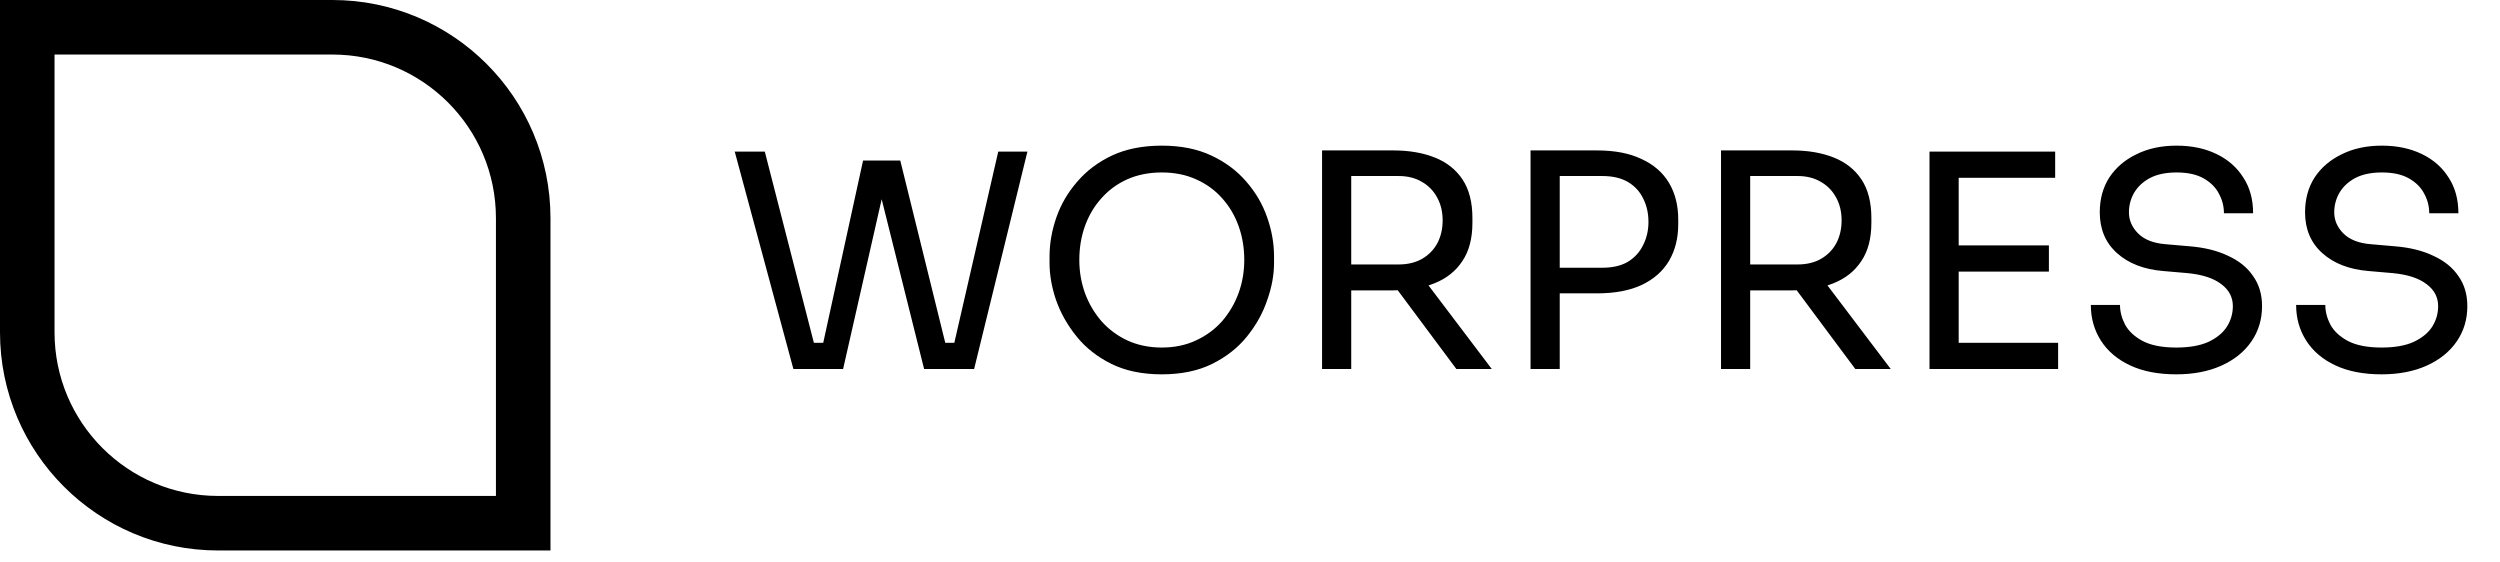 <svg xmlns="http://www.w3.org/2000/svg" width="120" height="27" viewBox="0 0 120 27" fill="none"><path d="M1.309 1.309H15.953C21.012 1.309 25.114 5.41 25.114 10.47V25.114H10.47C5.41 25.114 1.309 21.012 1.309 15.953V1.309Z" stroke="black" stroke-width="2.618"></path><path d="M38.082 17.711L35.267 7.277H36.71L39.154 16.796L38.483 16.453H40.183L39.44 16.796L41.427 7.706H42.742L40.469 17.711H38.082ZM44.357 17.711L41.856 7.706H43.213L45.457 16.796L44.743 16.453H46.458L45.729 16.796L47.916 7.277H49.316L46.758 17.711H44.357ZM55.766 17.968C54.832 17.968 54.027 17.802 53.35 17.468C52.674 17.134 52.117 16.696 51.678 16.153C51.24 15.61 50.911 15.029 50.692 14.409C50.482 13.79 50.378 13.194 50.378 12.623V12.308C50.378 11.689 50.487 11.065 50.706 10.436C50.925 9.807 51.259 9.235 51.707 8.721C52.155 8.197 52.712 7.778 53.379 7.463C54.056 7.149 54.851 6.991 55.766 6.991C56.681 6.991 57.471 7.149 58.138 7.463C58.815 7.778 59.377 8.197 59.825 8.721C60.273 9.235 60.606 9.807 60.825 10.436C61.045 11.065 61.154 11.689 61.154 12.308V12.623C61.154 13.194 61.045 13.79 60.825 14.409C60.616 15.029 60.292 15.61 59.854 16.153C59.415 16.696 58.858 17.134 58.181 17.468C57.505 17.802 56.7 17.968 55.766 17.968ZM55.766 16.682C56.376 16.682 56.924 16.567 57.41 16.339C57.905 16.11 58.324 15.8 58.667 15.41C59.01 15.01 59.272 14.562 59.453 14.066C59.634 13.561 59.725 13.033 59.725 12.48C59.725 11.899 59.634 11.355 59.453 10.851C59.272 10.345 59.01 9.902 58.667 9.521C58.324 9.131 57.905 8.826 57.41 8.607C56.924 8.387 56.376 8.278 55.766 8.278C55.156 8.278 54.603 8.387 54.108 8.607C53.622 8.826 53.208 9.131 52.864 9.521C52.522 9.902 52.259 10.345 52.078 10.851C51.897 11.355 51.807 11.899 51.807 12.48C51.807 13.033 51.897 13.561 52.078 14.066C52.259 14.562 52.522 15.01 52.864 15.41C53.208 15.8 53.622 16.11 54.108 16.339C54.603 16.567 55.156 16.682 55.766 16.682ZM63.459 17.711V7.22H64.859V17.711H63.459ZM69.905 17.711L66.446 13.066H68.089L71.605 17.711H69.905ZM64.331 13.938V12.694H67.132C67.57 12.694 67.947 12.604 68.261 12.423C68.575 12.242 68.818 11.994 68.99 11.68C69.161 11.355 69.247 10.989 69.247 10.579C69.247 10.169 69.161 9.807 68.99 9.493C68.818 9.169 68.575 8.916 68.261 8.735C67.947 8.545 67.57 8.449 67.132 8.449H64.331V7.22H66.875C67.637 7.22 68.304 7.335 68.876 7.563C69.447 7.792 69.89 8.144 70.205 8.621C70.519 9.097 70.676 9.712 70.676 10.465V10.693C70.676 11.446 70.514 12.061 70.19 12.537C69.876 13.013 69.433 13.366 68.861 13.595C68.299 13.823 67.637 13.938 66.875 13.938H64.331ZM74.581 14.081V12.851H76.911C77.406 12.851 77.816 12.756 78.14 12.566C78.464 12.366 78.707 12.099 78.869 11.765C79.04 11.432 79.126 11.06 79.126 10.65C79.126 10.231 79.04 9.855 78.869 9.521C78.707 9.188 78.464 8.926 78.14 8.735C77.816 8.545 77.406 8.449 76.911 8.449H74.581V7.22H76.653C77.511 7.22 78.226 7.358 78.797 7.635C79.379 7.901 79.817 8.283 80.112 8.778C80.408 9.274 80.555 9.86 80.555 10.536V10.765C80.555 11.432 80.408 12.018 80.112 12.523C79.817 13.018 79.379 13.404 78.797 13.68C78.226 13.947 77.511 14.081 76.653 14.081H74.581ZM73.466 17.711V7.22H74.867V17.711H73.466ZM82.609 17.711V7.22H84.009V17.711H82.609ZM89.054 17.711L85.596 13.066H87.239L90.755 17.711H89.054ZM83.48 13.938V12.694H86.282C86.72 12.694 87.096 12.604 87.411 12.423C87.725 12.242 87.968 11.994 88.14 11.68C88.311 11.355 88.397 10.989 88.397 10.579C88.397 10.169 88.311 9.807 88.14 9.493C87.968 9.169 87.725 8.916 87.411 8.735C87.096 8.545 86.72 8.449 86.282 8.449H83.48V7.22H86.024C86.787 7.22 87.454 7.335 88.025 7.563C88.597 7.792 89.04 8.144 89.355 8.621C89.669 9.097 89.826 9.712 89.826 10.465V10.693C89.826 11.446 89.664 12.061 89.34 12.537C89.026 13.013 88.583 13.366 88.011 13.595C87.449 13.823 86.787 13.938 86.024 13.938H83.48ZM92.616 17.711V7.277H94.017V17.711H92.616ZM93.731 17.711V16.453H98.79V17.711H93.731ZM93.731 13.037V11.78H98.347V13.037H93.731ZM93.731 8.535V7.277H98.648V8.535H93.731ZM104.462 17.968C103.595 17.968 102.856 17.825 102.246 17.539C101.637 17.254 101.17 16.858 100.846 16.353C100.522 15.848 100.36 15.276 100.36 14.638H101.76C101.76 14.953 101.841 15.267 102.003 15.581C102.175 15.896 102.456 16.158 102.847 16.367C103.247 16.577 103.785 16.682 104.462 16.682C105.091 16.682 105.605 16.591 106.005 16.41C106.406 16.22 106.701 15.977 106.891 15.681C107.082 15.377 107.177 15.048 107.177 14.695C107.177 14.266 106.992 13.914 106.62 13.637C106.248 13.352 105.705 13.175 104.991 13.109L103.833 13.009C102.909 12.932 102.17 12.647 101.618 12.151C101.065 11.656 100.789 11.003 100.789 10.193C100.789 9.555 100.941 8.997 101.246 8.521C101.56 8.044 101.994 7.673 102.547 7.406C103.099 7.13 103.742 6.991 104.476 6.991C105.2 6.991 105.839 7.125 106.391 7.392C106.944 7.658 107.373 8.035 107.678 8.521C107.992 8.997 108.149 9.569 108.149 10.236H106.749C106.749 9.902 106.668 9.588 106.506 9.293C106.353 8.997 106.11 8.754 105.777 8.564C105.443 8.373 105.01 8.278 104.476 8.278C103.962 8.278 103.533 8.368 103.19 8.549C102.856 8.73 102.604 8.969 102.432 9.264C102.27 9.55 102.189 9.86 102.189 10.193C102.189 10.574 102.337 10.912 102.632 11.208C102.928 11.503 103.366 11.675 103.947 11.722L105.105 11.822C105.82 11.88 106.434 12.032 106.949 12.28C107.473 12.518 107.873 12.842 108.149 13.252C108.435 13.652 108.578 14.133 108.578 14.695C108.578 15.334 108.407 15.9 108.063 16.396C107.72 16.892 107.239 17.277 106.62 17.554C106.001 17.83 105.281 17.968 104.462 17.968ZM114.316 17.968C113.449 17.968 112.71 17.825 112.1 17.539C111.491 17.254 111.024 16.858 110.7 16.353C110.376 15.848 110.214 15.276 110.214 14.638H111.615C111.615 14.953 111.696 15.267 111.857 15.581C112.029 15.896 112.31 16.158 112.701 16.367C113.101 16.577 113.639 16.682 114.316 16.682C114.945 16.682 115.459 16.591 115.859 16.41C116.26 16.22 116.555 15.977 116.746 15.681C116.936 15.377 117.031 15.048 117.031 14.695C117.031 14.266 116.846 13.914 116.474 13.637C116.102 13.352 115.559 13.175 114.845 13.109L113.687 13.009C112.763 12.932 112.024 12.647 111.472 12.151C110.919 11.656 110.643 11.003 110.643 10.193C110.643 9.555 110.795 8.997 111.1 8.521C111.414 8.044 111.848 7.673 112.401 7.406C112.953 7.13 113.596 6.991 114.33 6.991C115.054 6.991 115.693 7.125 116.245 7.392C116.798 7.658 117.227 8.035 117.532 8.521C117.846 8.997 118.003 9.569 118.003 10.236H116.603C116.603 9.902 116.522 9.588 116.36 9.293C116.207 8.997 115.964 8.754 115.631 8.564C115.297 8.373 114.864 8.278 114.33 8.278C113.816 8.278 113.387 8.368 113.044 8.549C112.71 8.73 112.458 8.969 112.286 9.264C112.124 9.55 112.043 9.86 112.043 10.193C112.043 10.574 112.191 10.912 112.486 11.208C112.782 11.503 113.22 11.675 113.801 11.722L114.959 11.822C115.674 11.88 116.288 12.032 116.803 12.28C117.327 12.518 117.727 12.842 118.003 13.252C118.289 13.652 118.432 14.133 118.432 14.695C118.432 15.334 118.261 15.9 117.918 16.396C117.575 16.892 117.093 17.277 116.474 17.554C115.855 17.83 115.135 17.968 114.316 17.968Z" fill="black"></path></svg>